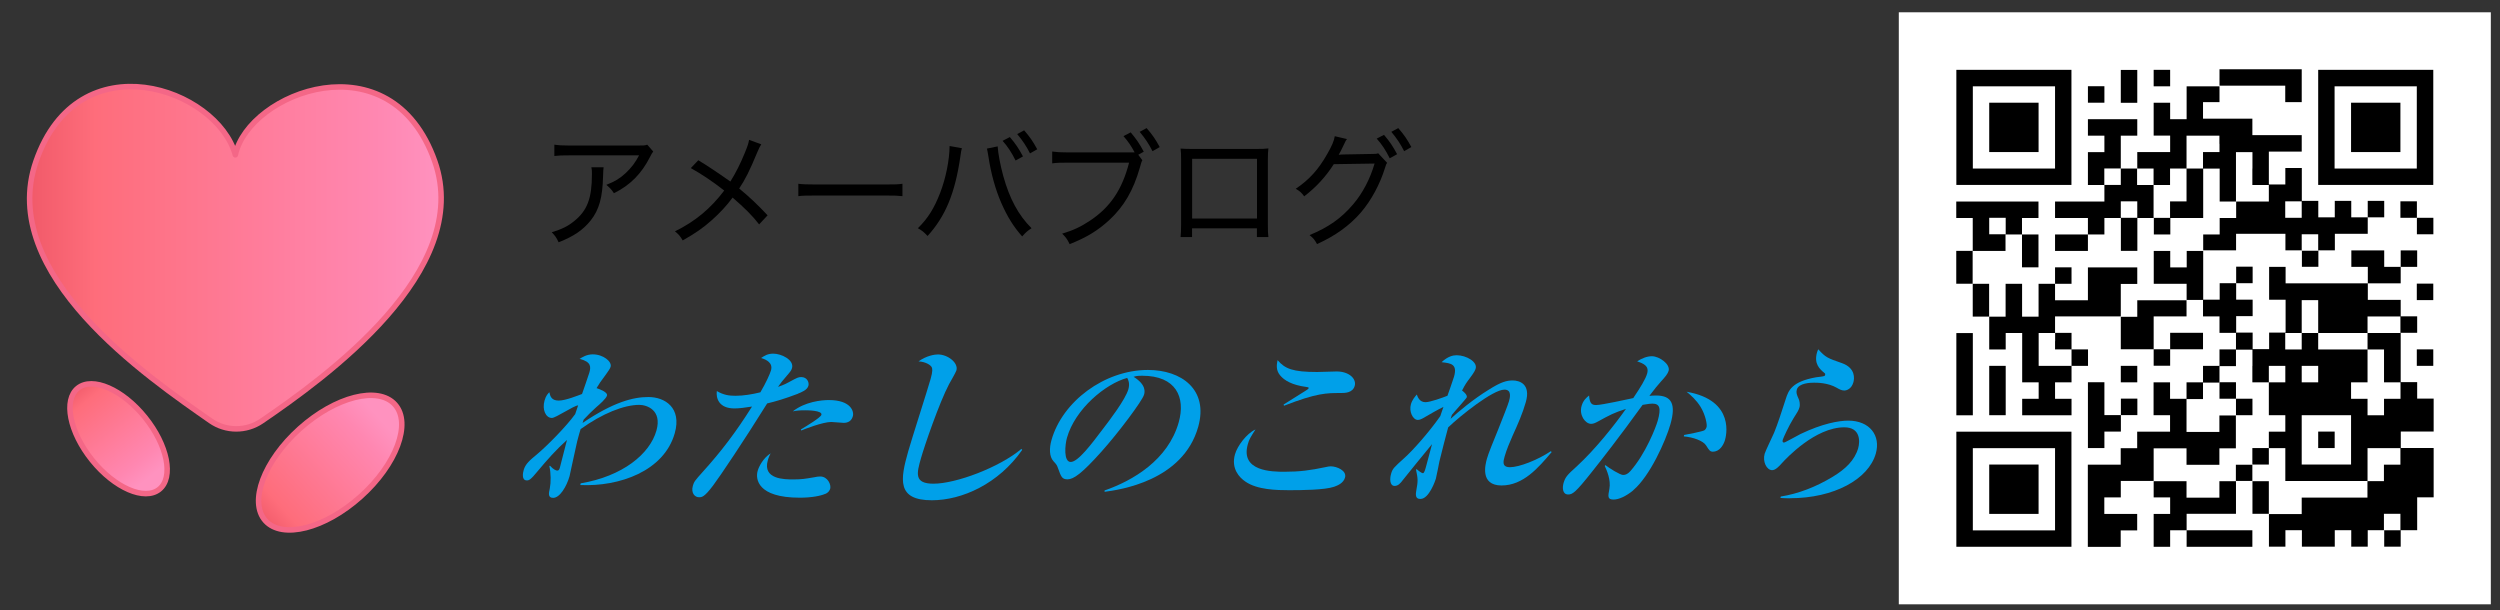 <?xml version="1.0" encoding="UTF-8"?>
<svg id="_レイヤー_1" data-name="レイヤー_1" xmlns="http://www.w3.org/2000/svg" xmlns:xlink="http://www.w3.org/1999/xlink" viewBox="0 0 280.65 68.52">
  <rect x="0" y="0" width="280.65" height="68.52" fill="#333333" stroke="none"/>
  <defs>
    <style>
      .cls-1 {
        fill: url(#_名称未設定グラデーション_81);
      }

      .cls-1, .cls-2, .cls-3 {
        stroke: #f46787;
        stroke-linecap: round;
        stroke-linejoin: round;
        stroke-width: .62px;
      }

      .cls-4 {
        fill: #fff;
      }

      .cls-5 {
        fill: #00a0e9;
      }

      .cls-2 {
        fill: url(#_名称未設定グラデーション_81-3);
      }

      .cls-3 {
        fill: url(#_名称未設定グラデーション_81-2);
      }
    </style>
    <linearGradient id="_名称未設定グラデーション_81" data-name="名称未設定グラデーション 81" x1="-372.33" y1="1527.29" x2="-372.33" y2="1514.1" gradientTransform="translate(-359.01 1568.9) rotate(-180)" gradientUnits="userSpaceOnUse">
      <stop offset="0" stop-color="#f15a69"/>
      <stop offset=".16" stop-color="#fe6d7b"/>
      <stop offset=".84" stop-color="#ff87b1"/>
      <stop offset="1" stop-color="#ff92bf"/>
    </linearGradient>
    <linearGradient id="_名称未設定グラデーション_81-2" data-name="名称未設定グラデーション 81" x1="-526.43" y1="395.27" x2="-526.43" y2="377.59" gradientTransform="translate(422.11 578.38) rotate(90)" xlink:href="#_名称未設定グラデーション_81"/>
    <linearGradient id="_名称未設定グラデーション_81-3" data-name="名称未設定グラデーション 81" x1="3.33" y1="28.93" x2="49.52" y2="28.93" gradientTransform="matrix(1,0,0,1,0,0)" xlink:href="#_名称未設定グラデーション_81"/>
  </defs>
  <g>
    <path d="M67.76,18.78q-.04.25-.06,1.02c-.06,2.37-.43,3.73-1.39,4.95-.85,1.06-1.89,1.78-3.6,2.45-.25-.55-.38-.71-.77-1.13,1.13-.34,1.81-.67,2.52-1.25,1.47-1.19,1.99-2.55,1.99-5.27,0-.39,0-.49-.06-.77h1.36ZM73.33,17.01c-.14.2-.18.25-.35.59-.97,1.92-2.24,3.19-4.06,4.09-.28-.42-.41-.56-.85-.94.98-.39,1.51-.71,2.17-1.32.63-.59,1.11-1.22,1.5-1.99h-7.79c-.84,0-1.2.01-1.72.07v-1.27c.49.07.9.1,1.75.1h7.45c.87,0,.95,0,1.23-.1l.67.77Z"/>
    <path d="M85.46,16.2c-.17.27-.24.41-.45.9-.85,2.06-1.37,3.08-2.03,4.06,1.23,1.02,2.04,1.79,3.19,3.01l-.95,1.02c-.73-.95-1.64-1.86-2.98-3.01-.64.88-1.44,1.74-2.35,2.55-.98.87-1.85,1.47-3.25,2.26-.29-.49-.43-.66-.87-1.02,2.26-1.11,3.99-2.54,5.53-4.58-1.26-.99-2.56-1.86-3.75-2.52l.84-.88q1.39.83,3.6,2.39c.63-1.01,1.13-2.02,1.61-3.19.34-.83.42-1.08.49-1.49l1.37.5Z"/>
    <path d="M89.62,20.63c.45.06.97.08,1.93.08h7.87c1.12,0,1.4-.01,1.89-.08v1.39c-.53-.06-.94-.07-1.9-.07h-7.84c-1.11,0-1.46.01-1.95.07v-1.39Z"/>
    <path d="M107.98,16.65c-.06.18-.08.29-.18.99-.6,4.08-1.67,6.65-3.67,8.85-.46-.48-.6-.59-1.09-.87,1.13-1.11,1.83-2.23,2.51-3.99.62-1.61,1.04-3.67,1.05-5.24l1.39.25ZM112,16.44c.04.74.29,2.1.63,3.33.7,2.52,1.69,4.38,3.17,5.85-.49.32-.64.46-1.05.92-.95-1.06-1.67-2.21-2.35-3.77-.66-1.51-1.16-3.33-1.43-5.14-.08-.52-.13-.73-.18-.95l1.22-.25ZM113.37,15.39c.66.78.98,1.26,1.47,2.17l-.83.46c-.43-.87-.88-1.57-1.46-2.21l.81-.42ZM114.97,14.63c.66.77.97,1.21,1.47,2.13l-.81.46c-.41-.81-.83-1.44-1.44-2.17l.78-.42Z"/>
    <path d="M127.37,17.1c-.36-.69-.76-1.27-1.25-1.82l.81-.42c.66.78.98,1.26,1.47,2.17l-.62.34.46.62c-.1.18-.11.22-.28.83-.73,2.54-1.76,4.34-3.45,5.9-1.29,1.18-2.51,1.92-4.43,2.69-.27-.55-.39-.73-.84-1.18,1.26-.38,2.09-.77,3.14-1.47,2.26-1.5,3.6-3.49,4.37-6.5h-6.92c-.81,0-1.22.01-1.71.08v-1.33c.56.07.87.1,1.74.1h7.49ZM128.72,14.38c.66.77.97,1.21,1.47,2.13l-.81.46c-.41-.81-.83-1.44-1.44-2.17l.78-.42Z"/>
    <path d="M133.82,25.63v.98h-1.29c.04-.32.06-.76.06-1.37v-7.3c0-.63-.01-.9-.06-1.26.43.03.76.04,1.4.04h7.07c.7,0,.97-.01,1.39-.06-.04.36-.06.64-.06,1.28v7.28c0,.64.01,1.06.06,1.39h-1.29v-.98h-7.28ZM141.11,17.83h-7.28v6.7h7.28v-6.7Z"/>
    <path d="M155.72,18.28c-.1.14-.11.14-.24.57-.55,1.79-1.53,3.64-2.73,5.03-1.29,1.47-2.83,2.58-4.9,3.52-.27-.49-.41-.66-.84-1.01,2.12-.87,3.57-1.89,4.9-3.46,1.05-1.23,1.89-2.82,2.4-4.57l-4.58.07c-.9,1.41-1.99,2.59-3.32,3.61-.31-.42-.46-.56-.95-.85,1.51-1.01,2.55-2.16,3.54-3.91.52-.9.77-1.5.84-1.99l1.37.32c-.13.17-.14.18-.31.55-.34.71-.45.94-.62,1.22q.11-.03.52-.04l3.32-.06c.34,0,.43-.01.6-.07l.99,1.06ZM155.37,15.14c.66.78.98,1.26,1.47,2.17l-.83.46c-.43-.87-.88-1.57-1.46-2.21l.81-.42ZM156.97,14.38c.66.77.97,1.21,1.47,2.13l-.81.46c-.41-.81-.83-1.44-1.44-2.17l.78-.42Z"/>
  </g>
  <g>
    <ellipse class="cls-1" cx="13.31" cy="49.25" rx="3.82" ry="7.29" transform="translate(-27.96 19.26) rotate(-38.87)"/>
    <ellipse class="cls-3" cx="37.07" cy="51.94" rx="9.77" ry="5.12" transform="translate(-25.21 38.02) rotate(-41.89)"/>
    <path class="cls-2" d="M48.81,18.11c-4.92-13.97-20.91-7.7-22.39-.73-2.03-7.43-17.62-12.98-22.38.74-4.39,12.66,12.61,24.24,19.6,29.12,1.72,1.2,4,1.21,5.74.02,7.1-4.85,23.78-16.8,19.43-29.15Z"/>
  </g>
  <g>
    <path class="cls-5" d="M65.15,54.42l.04-.16c4.72-.8,7.76-3.3,8.5-5.92.66-2.32-1.1-2.89-1.92-2.89-1.72,0-4.14.96-6.59,2.72-.07.25-.22.7-.38,1.35-.16.63-.81,3.77-.86,3.93-.33,1.17-1.1,2.44-1.84,2.44-.61,0-.5-.51-.38-1.05.14-.72.13-1.72-.05-2.52l.07-.04c.4.45.71.55.82.55.16,0,.23-.12.29-.33.14-.49.67-2.66.8-3.11-1.2,1.07-2.26,2.27-3.27,3.48-.83,1.02-1,1.06-1.24,1.06-.61,0-.44-.86-.35-1.17.19-.68.71-1.11,1.47-1.74,1.13-.94,3.28-3.11,4.31-4.53.04-.16.3-.84.33-.98-.45,0-2.51,1.41-2.94,1.41-.7,0-1.12-.94-.83-1.95.16-.57.37-.76.54-.94.1.47.24.94,1.06.94.76,0,2.2-.59,2.61-.74.13-.39.72-2.05.82-2.4.18-.64.23-1.21-1.09-1.54.27-.18.79-.51,1.47-.51,1.19,0,2.17.82,2.01,1.39-.06.22-.25.47-.51.84-.6.8-.79,1.08-1.07,1.56.41.14,1.28.47,1.17.84-.09.33-.82.98-1.19,1.29-.49.43-.93.88-1.43,1.41-.02.06-.11.31-.12.37,3.46-2.34,5.67-2.91,7.39-2.91,1.84,0,3.77,1.19,2.96,4.06-1.21,4.28-6.26,6.02-10.6,5.82Z"/>
    <path class="cls-5" d="M89.58,44.2c-1.55.59-2.51.86-3.46,1.09-2.54,4.08-5.32,8.23-6.06,9.2-.98,1.31-1.26,1.33-1.59,1.33-.47,0-.92-.47-.69-1.29.13-.45.22-.57,1.13-1.58,2.05-2.27,3.7-4.43,5.51-7.31-.8.12-1.39.21-1.98.21-1.72,0-2.08-1.13-1.97-1.95.77.45,1.38.53,2.1.53.88,0,1.86-.16,2.79-.39.65-1.11,1.07-2.05,1.19-2.46.24-.84-.5-1.21-1.11-1.39.37-.25.72-.49,1.37-.49.9,0,2.36.7,2.1,1.62-.08.27-.16.37-.6.88-.49.55-.68.82-.97,1.23.08-.02.74-.25,1.22-.53.94-.51,1.06-.57,1.39-.57.65,0,.91.59.8.98-.13.47-.77.72-1.17.88ZM92.64,55.44c-.49.22-1.51.43-2.86.43-4.79,0-4.97-2.13-4.73-2.99.14-.51.62-1.45,1.46-1.99-.09.2-.22.43-.32.8-.6,2.13,1.9,2.13,2.86,2.13s1.39-.08,2.28-.23c.37-.08.55-.1.75-.1.84,0,1.24.92,1.12,1.37-.02.06-.12.41-.56.59ZM94.72,47.47c-.21,0-1.2-.1-1.4-.1-.96,0-3.05.82-3.38.96l-.03-.12c.64-.39,2.21-1.33,2.3-1.64.14-.51-1.63-.51-1.81-.51-.68,0-1.01.04-1.4.12,1.38-1.09,3.23-1.27,4.05-1.27,2.46,0,2.85,1.27,2.69,1.82-.15.53-.54.74-1.03.74Z"/>
    <path class="cls-5" d="M104.61,56.16c-3.95,0-3.55-2.33-2.66-5.47.36-1.29,2.19-6.97,2.52-8.15.25-.88.21-1.17.11-1.35-.11-.17-.58-.57-1.47-.62.93-.66,1.84-.78,2.18-.78,1.11,0,2.31.94,2.08,1.78-.07.25-.71,1.33-.83,1.56-1.1,2.09-2.76,6.92-3.16,8.34-.46,1.64-.8,2.83,1.41,2.83,2.52,0,7.39-1.82,9.88-3.91l.08.12c-2.66,3.81-6.76,5.65-10.14,5.65Z"/>
    <path class="cls-5" d="M124,55.2v-.14c3.19-1.11,7.12-3.42,8.32-7.64.8-2.83-.3-5.24-4.09-5.24-.55,0-.71.04-.97.12,1.48.92,1.24,1.76,1.17,2.01-.2.7-2.92,4.32-4.78,6.39-2.2,2.46-3.13,3.11-3.81,3.11-.62,0-.72-.29-1.06-1.23-.14-.39-.16-.41-.53-.82-.46-.51-.47-1.45-.21-2.36,1.22-4.32,5.94-7.87,10.83-7.87,3.77,0,6.82,2.21,5.64,6.39-1.72,6.1-8.88,7.07-10.5,7.29ZM126.55,42.42c-2.44.66-5.85,3.48-6.77,6.72-.23.8-.4,2.72.42,2.72s2.32-1.99,3.6-3.69c.74-.96,2.54-3.32,2.87-4.47.19-.66-.02-1.09-.13-1.27Z"/>
    <path class="cls-5" d="M149.78,54.64c-1.06.37-3.67.39-5.09.39-1.35,0-3.57-.04-4.9-.98-.64-.43-1.61-1.43-1.15-3.05.26-.92,1.28-2.32,2.3-2.79-.57.9-.71,1.11-.86,1.66-.87,3.07,2.76,3.09,4.13,3.09,1.68,0,2.9-.16,4.64-.53.19-.04.34-.08.53-.08.7,0,1.84.49,1.61,1.27-.18.62-.82.88-1.21,1.02ZM150.49,44.12c-1.58,0-2.68,0-6.35,1.43l-.04-.14c.38-.25,2.16-1.35,2.52-1.58.07-.04.27-.17.29-.25.03-.1-.1-.12-.26-.14-1.58-.21-2.47-.72-2.95-1.31-.51-.61-.36-1.27-.28-1.7.84.98,1.72,1.33,4.45,1.33.33,0,1.87-.06,2.19-.06,1.41,0,2.24.84,2.02,1.62-.23.8-1.11.8-1.59.8Z"/>
    <path class="cls-5" d="M168.58,54.5c-2.5,0-1.82-2.42-1.65-3.03.14-.51.69-1.88,1.25-3.24.54-1.37,1.08-2.71,1.21-3.16.1-.35.38-1.33-.5-1.33-1.29,0-4.9,2.89-6.32,4.24-.3,1.07-.7,2.7-.98,3.81-.07.31-.32,1.68-.4,1.95-.05.18-.76,2.27-1.72,2.27-.29,0-.65-.06-.48-.92.21-1.17.19-1.29-.03-2.38l.07-.04s.52.45.71.45c.14,0,.25-.39.33-.68.12-.41.59-2.21.69-2.58-.28.31-3.2,3.93-3.26,4.01-.29.39-.55.68-.94.68-.55,0-.56-.8-.4-1.35.17-.61.32-.72,1.53-1.82.81-.72,2.66-2.75,4-4.67.08-.27.14-.41.35-1.03-.72.35-1.45.78-2.02,1.11-.47.29-.67.35-.86.35-.55,0-1.01-.94-.77-1.76.14-.49.46-.86.66-1.09.1.27.3.86.97.86.55,0,1.99-.53,2.47-.72.11-.33.66-1.84.74-2.15.4-1.41-.34-1.5-1.4-1.62.72-.67,1.3-.78,1.69-.78,1.11,0,2.35.76,2.14,1.48-.04.16-.13.39-.64,1.07-.4.53-.5.66-.89,1.41.31.23.59.53.53.76-.04.14-1.43,1.66-1.67,1.97-.05.18-.09.24-.15.45.9-.82,2.53-2.19,4.27-3.26,1.38-.88,2.04-1.05,2.7-1.05.78,0,2.05.41,1.48,2.42-.35,1.25-.91,2.52-1.48,3.77-.33.76-.67,1.54-.9,2.34-.15.53-.34,1.21.6,1.21,1.02,0,3.1-.8,4.59-1.8l.09.1c-1.49,1.76-3.19,3.75-5.63,3.75Z"/>
    <path class="cls-5" d="M183.34,55.05c-.79.66-1.62,1.03-2.19,1.03-.7,0-.65-.33-.48-1.19.19-1.02-.3-2.11-.52-2.58l.07-.1c.46.37,1.66,1.11,1.99,1.11.29,0,.54-.12.83-.45,1.71-1.95,2.85-4.9,3.06-5.65.4-1.43.21-1.91-.61-1.91-.12,0-.46.02-1.09.14-2.58,3.58-4.77,6.37-5.69,7.52-1.85,2.34-2.18,2.54-2.67,2.54-.62,0-.67-.72-.52-1.27.2-.7.44-.94,1.47-1.87,2.14-1.97,4.27-4.67,5.54-6.47-1.38.45-1.8.68-3.13,1.41-.25.14-.51.27-.78.27-.66,0-1.37-.98-1.07-2.01.18-.63.53-.92.84-1.17.07.92.32,1.07.79,1.07.64,0,3.59-.66,4.17-.78.84-1.25,1.39-2.15,1.56-2.76.24-.86-.41-1.11-1.12-1.37.52-.33,1.1-.57,1.65-.57.84,0,2.09.9,1.88,1.64-.09.31-.34.64-.87,1.21-.37.41-.73.86-1.29,1.6.16-.02.42-.04.77-.04,1.76,0,2.22,1,1.6,3.2-.54,1.91-2.32,5.86-4.17,7.42ZM192.33,50.71c-.35,0-.44-.12-.8-.7-.32-.53-1.49-.94-2.51-1.02l.04-.16c.41-.08,2.08-.39,2.28-.53.12-.08.21-.25.24-.35.08-.27-.11-1.35-.67-2.27-.48-.78-1.11-1.33-1.57-1.7,5.57.96,4.39,5.14,4.31,5.41-.17.59-.62,1.31-1.33,1.31Z"/>
    <path class="cls-5" d="M200.97,55.94c-.47,0-.76-.02-1.1-.04l.04-.16c1.97-.31,3.97-1.09,5.82-2.21,1.43-.86,2.47-1.84,2.87-3.22.21-.74.27-2.34-1.55-2.34-3.26,0-6.48,3.44-7.02,4.03-.29.33-.71.78-1.08.78-.63,0-1.1-.96-.85-1.84.11-.37.92-2.01,1.06-2.36.42-1.02.85-2.38,1.31-3.79.3-.92.63-1.95,3.43-2.44.14-.02.76-.08.9-.14.04-.02.07-.06.09-.12.02-.08.02-.14-.06-.2-.57-.47-1.21-1.05-.85-2.33.04-.16.09-.23.14-.35.83.92,1.01.98,2.67,1.56,1.53.55,1.39,1.74,1.27,2.15-.21.74-.75.92-1.02.92-.31,0-.55-.14-.85-.31-.99-.57-2.2-.57-2.54-.57-.35,0-1.73.02-1.94.78-.1.35.01.59.19,1,.11.21.2.66.11.98-.09.33-.23.55-.69,1.27-.51.82-1.11,2.13-1.18,2.36-.04.14-.07.33.14.33.12,0,1.56-.82,1.85-.96,2.44-1.17,4.3-1.5,5.35-1.5,2.42,0,3.67,1.68,3.1,3.69-.82,2.91-4.74,5.02-9.61,5.02Z"/>
  </g>
  <g>
    <rect class="cls-4" x="213.16" y="1.38" width="66.46" height="66.46"/>
    <g>
      <path d="M219.62,14.3v6.46h12.92V7.84h-12.92v6.46ZM230.7,14.3v4.62h-9.23v-9.23h9.23v4.62Z"/>
      <path d="M223.31,14.3v2.77h5.54v-5.54h-5.54v2.77Z"/>
      <path d="M238.08,9.69v1.85h1.85v-3.69h-1.85v1.85Z"/>
      <path d="M241.77,8.77v.92h1.85v-1.85h-1.85v.92Z"/>
      <path d="M249.16,8.77v.92h-3.69v3.69h-1.85v-1.85h-1.85v3.69h1.85v1.85h-3.69v1.85h-1.85v-3.69h1.85v-1.85h-5.54v1.85h1.85v1.85h-1.85v3.69h1.85v1.85h-5.54v1.85h3.69v1.85h-3.69v1.85h3.69v-1.85h1.85v-1.85h1.85v3.69h1.85v-3.69h1.85v1.85h1.85v-1.85h3.69v-5.54h1.85v3.69h1.85v1.85h-1.85v1.85h-1.85v1.85h-1.85v1.85h-1.85v-1.85h-1.85v3.69h3.69v1.85h-5.54v1.85h-1.85v-3.69h1.85v-1.85h-5.54v3.69h-3.69v-1.85h1.85v-1.85h-1.85v1.85h-1.85v3.69h-1.85v-3.69h-1.85v3.69h-1.85v-3.69h-1.85v-3.69h3.69v-1.85h1.85v3.69h1.85v-3.69h-1.85v-1.85h1.85v-1.85h-9.23v1.85h1.85v3.69h-1.85v3.69h1.85v3.69h1.85v3.69h1.85v-1.85h1.85v5.54h1.85v1.85h-1.85v1.85h5.54v-1.85h-1.85v-1.85h1.85v-1.85h1.85v-1.85h-1.85v-1.85h-1.85v-1.85h7.38v3.69h3.69v1.85h1.85v-1.85h3.69v-1.85h-3.69v1.85h-1.85v-3.69h3.69v-1.85h1.85v1.85h1.85v1.85h1.85v1.85h-1.85v1.85h-1.85v1.85h-1.85v1.85h-1.85v-1.85h-1.85v3.69h1.85v1.85h-3.69v1.85h-1.85v1.85h-3.69v9.23h3.69v-1.85h1.85v-1.85h-3.69v-1.85h1.85v-1.85h3.69v1.85h1.85v1.85h-1.85v3.69h1.85v-1.85h1.85v1.85h7.38v-1.85h-7.38v-1.85h5.54v-3.69h1.85v3.69h1.85v3.69h1.85v-1.85h1.85v1.85h3.69v-1.85h1.85v1.85h1.85v-1.85h1.85v1.85h1.85v-1.85h1.85v-3.69h1.85v-5.54h-3.69v-1.85h3.69v-3.69h-1.85v-1.85h-1.85v-5.54h1.85v-1.85h-1.85v-1.85h-3.69v-1.85h3.69v-1.85h1.85v-1.85h-1.85v1.85h-1.85v-1.85h-3.69v1.85h1.85v1.85h-9.23v-1.85h-1.85v3.69h1.85v3.69h-1.85v1.85h-1.85v-1.85h-1.85v-1.85h1.85v-1.85h-1.85v-1.85h1.85v-1.85h-1.85v1.85h-1.85v1.85h-1.85v-5.54h3.69v-1.85h5.54v1.85h1.85v1.85h1.85v-1.85h1.85v-1.85h3.69v-1.85h1.85v-1.85h-1.85v1.85h-1.85v-1.85h-1.85v1.85h-1.85v-1.85h-1.85v-3.69h-1.85v1.85h-1.85v-3.69h3.69v-1.85h-5.54v-1.85h-5.54v-1.85h1.85v-1.85h7.38v1.85h1.85v-3.69h-9.23v.92ZM249.16,16.15v.92h-1.85v1.85h-1.85v3.69h-1.85v1.85h-1.85v-3.69h-1.85v-1.85h1.85v1.85h1.85v-1.85h1.85v-3.69h3.69v.92ZM252.85,18.92v1.85h1.85v1.85h-3.69v-5.54h1.85v1.85ZM238.08,19.84v.92h-1.85v-1.85h1.85v.92ZM239.93,23.53v.92h-1.85v-1.85h1.85v.92ZM258.39,23.53v.92h-1.85v-1.85h1.85v.92ZM225.16,25.38v.92h-1.85v-1.85h1.85v.92ZM260.24,27.23v.92h-1.85v-1.85h1.85v.92ZM260.24,35.53v1.85h5.54v-1.85h3.69v1.85h-3.69v1.85h1.85v3.69h1.85v1.85h-1.85v1.85h-1.85v-1.85h-1.85v-1.85h1.85v-3.69h-5.54v-1.85h-1.85v1.85h-1.85v-1.85h1.85v-3.69h1.85v1.85ZM230.7,38.3v.92h1.85v1.85h-3.69v-3.69h1.85v.92ZM252.85,41.07v1.85h1.85v-1.85h1.85v1.85h-1.85v3.69h1.85v1.85h-1.85v1.85h1.85v3.69h9.23v-3.69h3.69v1.85h-1.85v1.85h-1.85v1.85h-7.38v1.85h-3.69v-3.69h-1.85v-1.85h-1.85v1.85h-1.85v1.85h-3.69v-1.85h-3.69v-3.69h3.69v1.85h3.69v-1.85h1.85v-3.69h-1.85v1.85h-3.69v-3.69h1.85v-1.85h1.85v-1.85h1.85v-1.85h1.85v1.85ZM260.24,42v.92h-1.85v-1.85h1.85v.92ZM263.93,49.38v2.77h-5.54v-5.54h5.54v2.77ZM269.47,58.61v.92h-1.85v-1.85h1.85v.92Z"/>
      <path d="M249.16,43.84v.92h1.85v1.85h1.85v-1.85h-1.85v-1.85h-1.85v.92Z"/>
      <path d="M252.85,51.23v.92h1.85v-1.85h-1.85v.92Z"/>
      <path d="M260.24,49.38v.92h1.85v-1.85h-1.85v.92Z"/>
      <path d="M260.24,14.3v6.46h12.92V7.84h-12.92v6.46ZM271.31,14.3v4.62h-9.23v-9.23h9.23v4.62Z"/>
      <path d="M263.93,14.3v2.77h5.54v-5.54h-5.54v2.77Z"/>
      <path d="M234.39,10.61v.92h1.85v-1.85h-1.85v.92Z"/>
      <path d="M269.47,23.53v.92h1.85v1.85h1.85v-1.85h-1.85v-1.85h-1.85v.92Z"/>
      <path d="M271.31,32.77v.92h1.85v-1.85h-1.85v.92Z"/>
      <path d="M219.62,42v4.62h1.85v-9.23h-1.85v4.62Z"/>
      <path d="M271.31,40.15v.92h1.85v-1.85h-1.85v.92Z"/>
      <path d="M223.31,43.84v2.77h1.85v-5.54h-1.85v2.77Z"/>
      <path d="M238.08,42v.92h1.85v-1.85h-1.85v.92Z"/>
      <path d="M234.39,46.61v3.69h1.85v-1.85h1.85v-1.85h1.85v-1.85h-1.85v1.85h-1.85v-3.69h-1.85v3.69Z"/>
      <path d="M219.62,54.92v6.46h12.92v-12.92h-12.92v6.46ZM230.7,54.92v4.62h-9.23v-9.23h9.23v4.62Z"/>
      <path d="M223.31,54.92v2.77h5.54v-5.54h-5.54v2.77Z"/>
    </g>
  </g>
</svg>